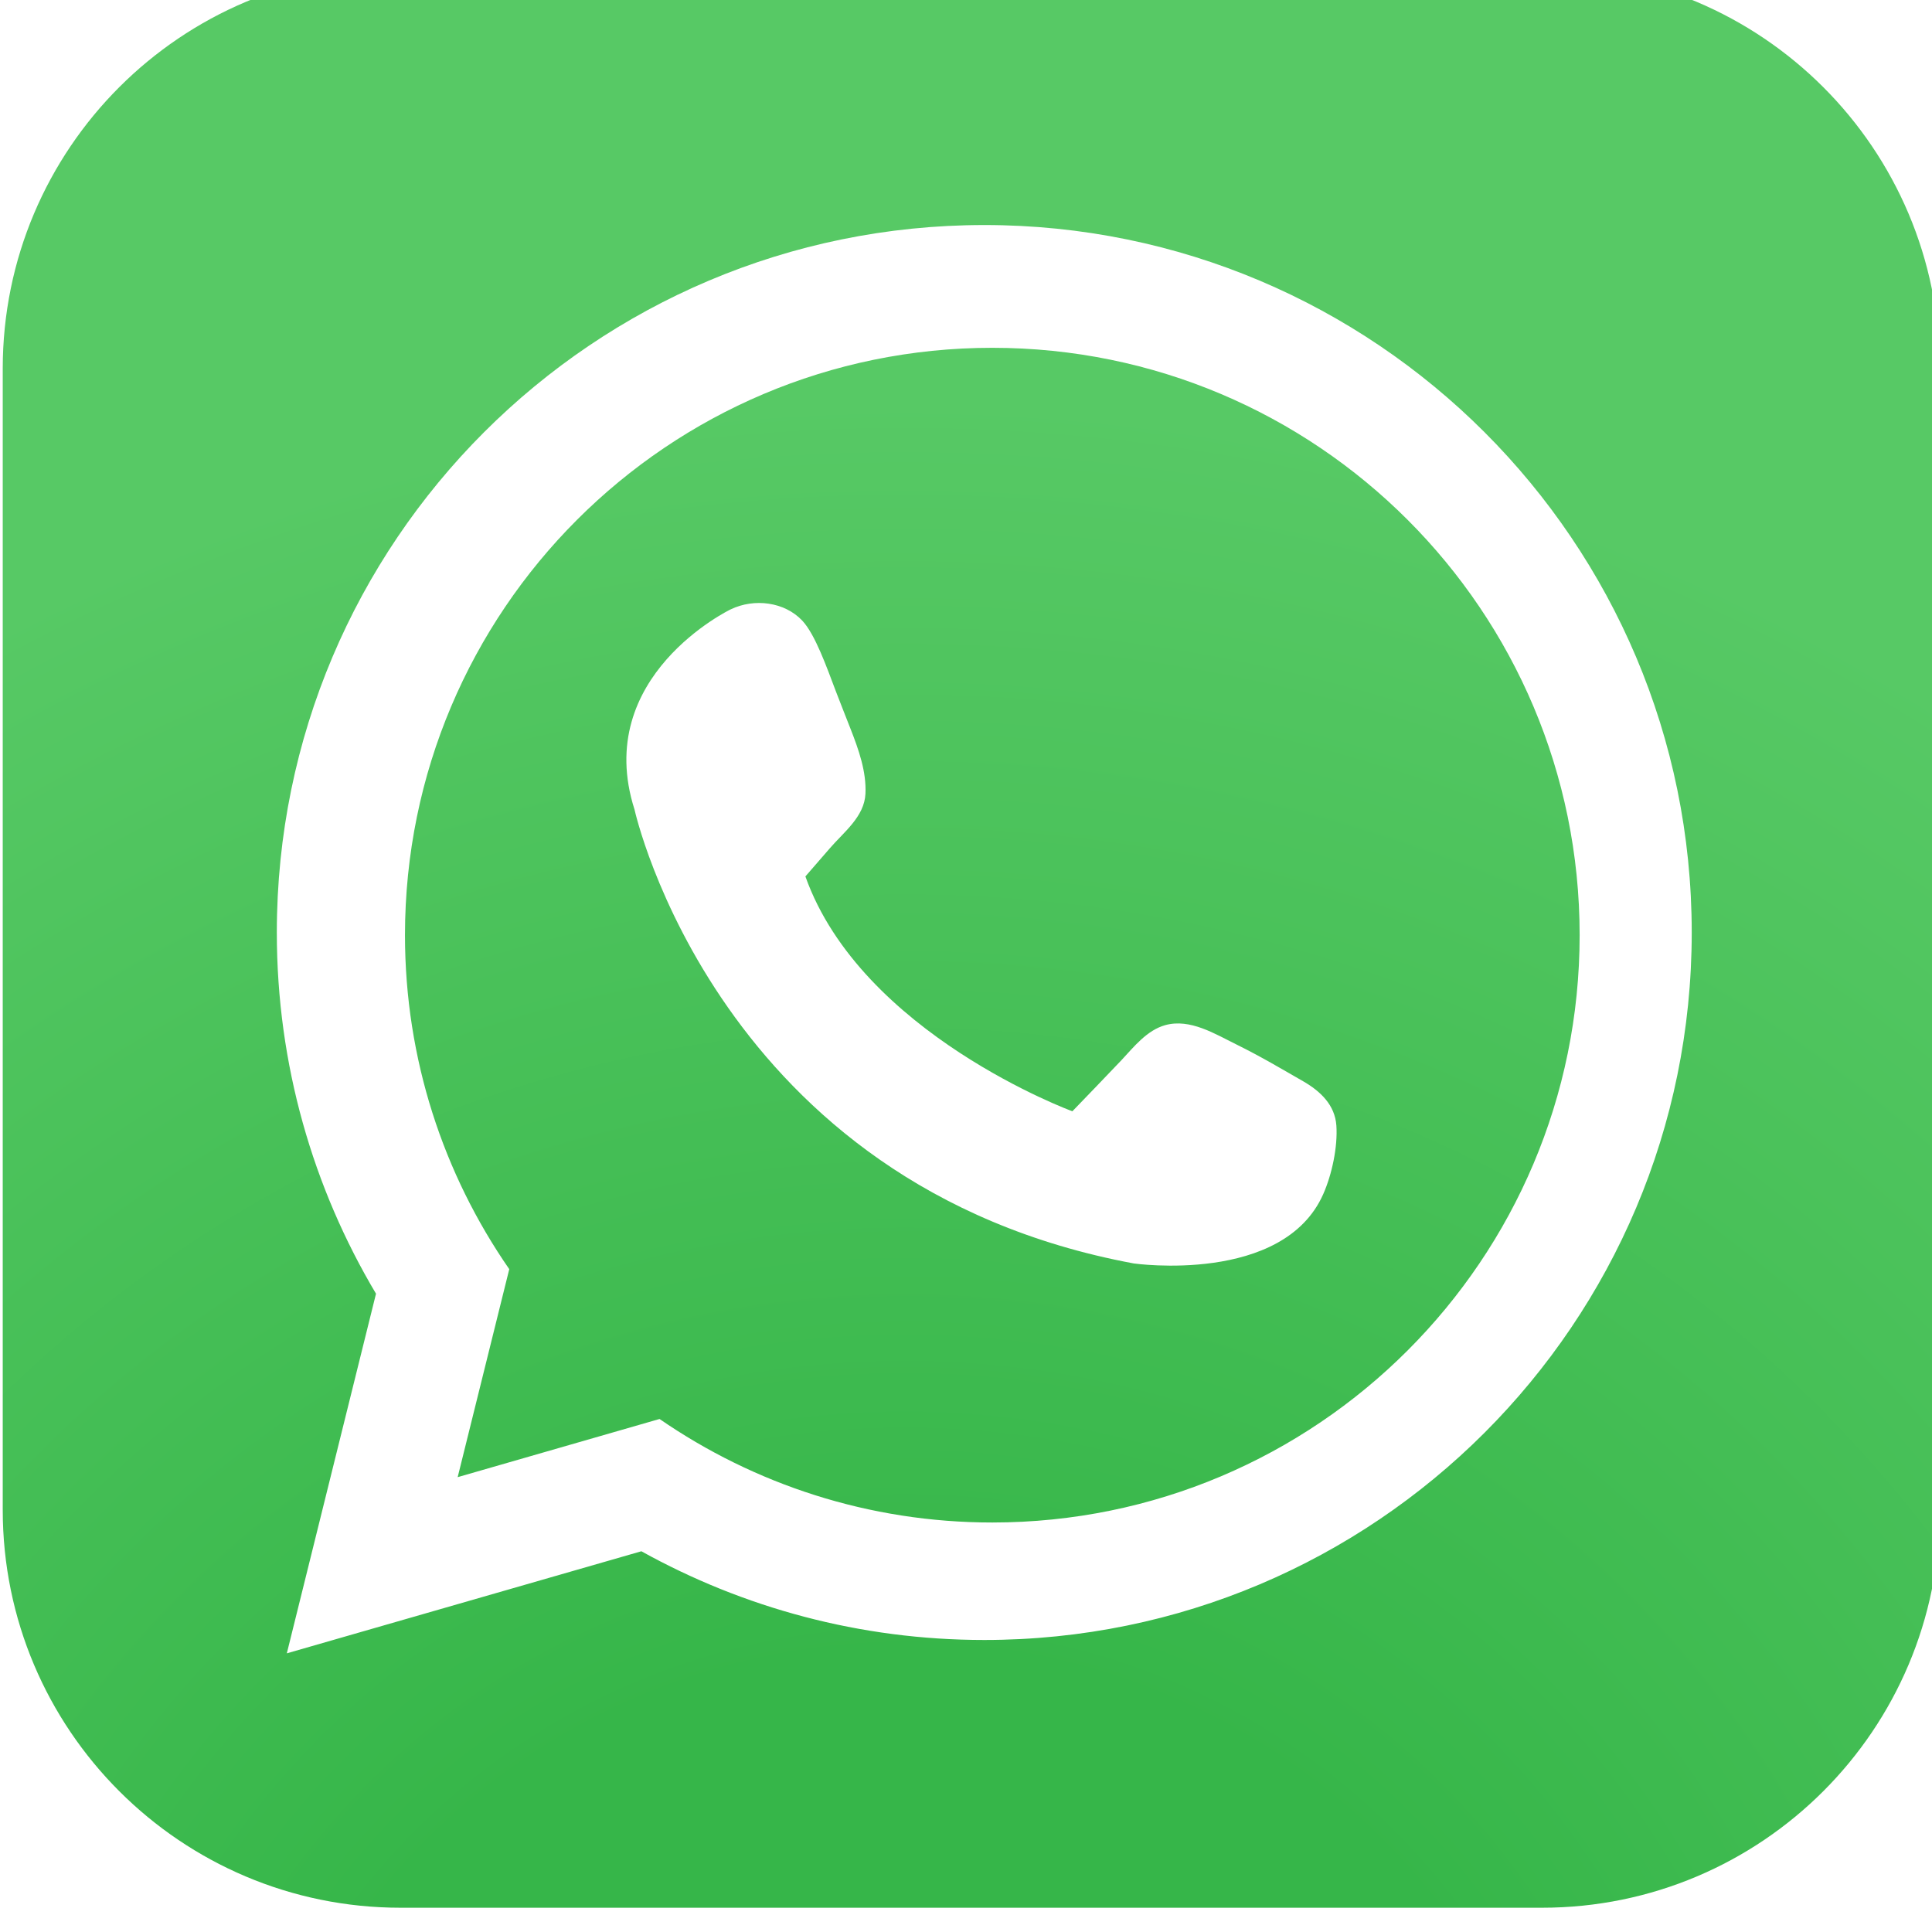 <svg width="64" height="64" version="1.1" viewBox="0 0 16.933 16.933" xmlns="http://www.w3.org/2000/svg">
 <defs>
  <radialGradient id="radialGradient106" cx="0" cy="0" r="1" gradientTransform="matrix(124.1 0 0 -124.1 96.499 438.45)" gradientUnits="userSpaceOnUse">
   <stop stop-color="#36b649" offset="0"/>
   <stop stop-color="#36b649" offset=".26"/>
   <stop stop-color="#57c965" offset=".76"/>
   <stop stop-color="#57c965" offset="1"/>
  </radialGradient>
  <clipPath id="clipPath536">
   <path d="m148 477.67c0-10.944-8.87-19.814-19.814-19.814h-56.836c-10.944 0-19.816 8.87-19.816 19.814v56.836c0 10.946 8.872 19.816 19.816 19.816h56.836c10.944 0 19.814-8.87 19.814-19.816z" stroke-width=".055"/>
  </clipPath>
 </defs>
 <path id="whatsapp" transform="matrix(.176 0 0 -.176 -9.046 97.303)" d="m71.347 554.32c-10.944 0-19.816-8.869-19.816-19.815v-56.836c0-10.944 8.872-19.813 19.816-19.813h56.836c10.944 0 19.815 8.87 19.815 19.813v56.836c0 10.946-8.871 19.815-19.815 19.815zm29.067-12.668c19.458 0 35.229-15.771 35.229-35.231 0-19.455-15.771-35.231-35.229-35.231-6.197 0-12.016 1.61-17.077 4.418l-17.656-5.083 4.441 17.909c-3.135 5.265-4.939 11.413-4.939 17.987 0 19.46 15.774 35.231 35.231 35.231zm0.398-6.114c-16.153 0-29.247-13.094-29.247-29.249 0-6.178 1.922-11.908 5.193-16.633l-2.569-10.358 10.053 2.897c4.71-3.246 10.417-5.155 16.57-5.155 16.154 0 29.249 13.095 29.249 29.249s-13.094 29.249-29.249 29.249zm-11.131-12.744c0.633-0.094 1.227-0.375 1.665-0.839 0.647-0.687 1.222-2.328 1.667-3.499 0.247-0.647 0.504-1.287 0.754-1.929 0.389-0.999 0.781-2.094 0.729-3.195-0.053-1.145-1.081-1.913-1.768-2.71-0.406-0.47-0.814-0.939-1.223-1.409 2.791-7.839 13.295-11.695 13.295-11.695 0.814 0.848 1.637 1.691 2.443 2.544 0.617 0.662 1.271 1.494 2.183 1.746 1.243 0.343 2.485-0.444 3.565-0.974 1.245-0.616 2.218-1.202 3.311-1.827 0.848-0.49 1.574-1.172 1.645-2.202 0.071-1.06-0.221-2.432-0.652-3.407-1.994-4.522-9.437-3.458-9.437-3.458-20.741 3.856-24.861 22.6-24.861 22.6-2.129 6.648 4.784 9.971 4.784 9.971 0.594 0.285 1.265 0.378 1.898 0.284z" clip-path="url(#clipPath536)" fill="url(#radialGradient106)"/>
</svg>
